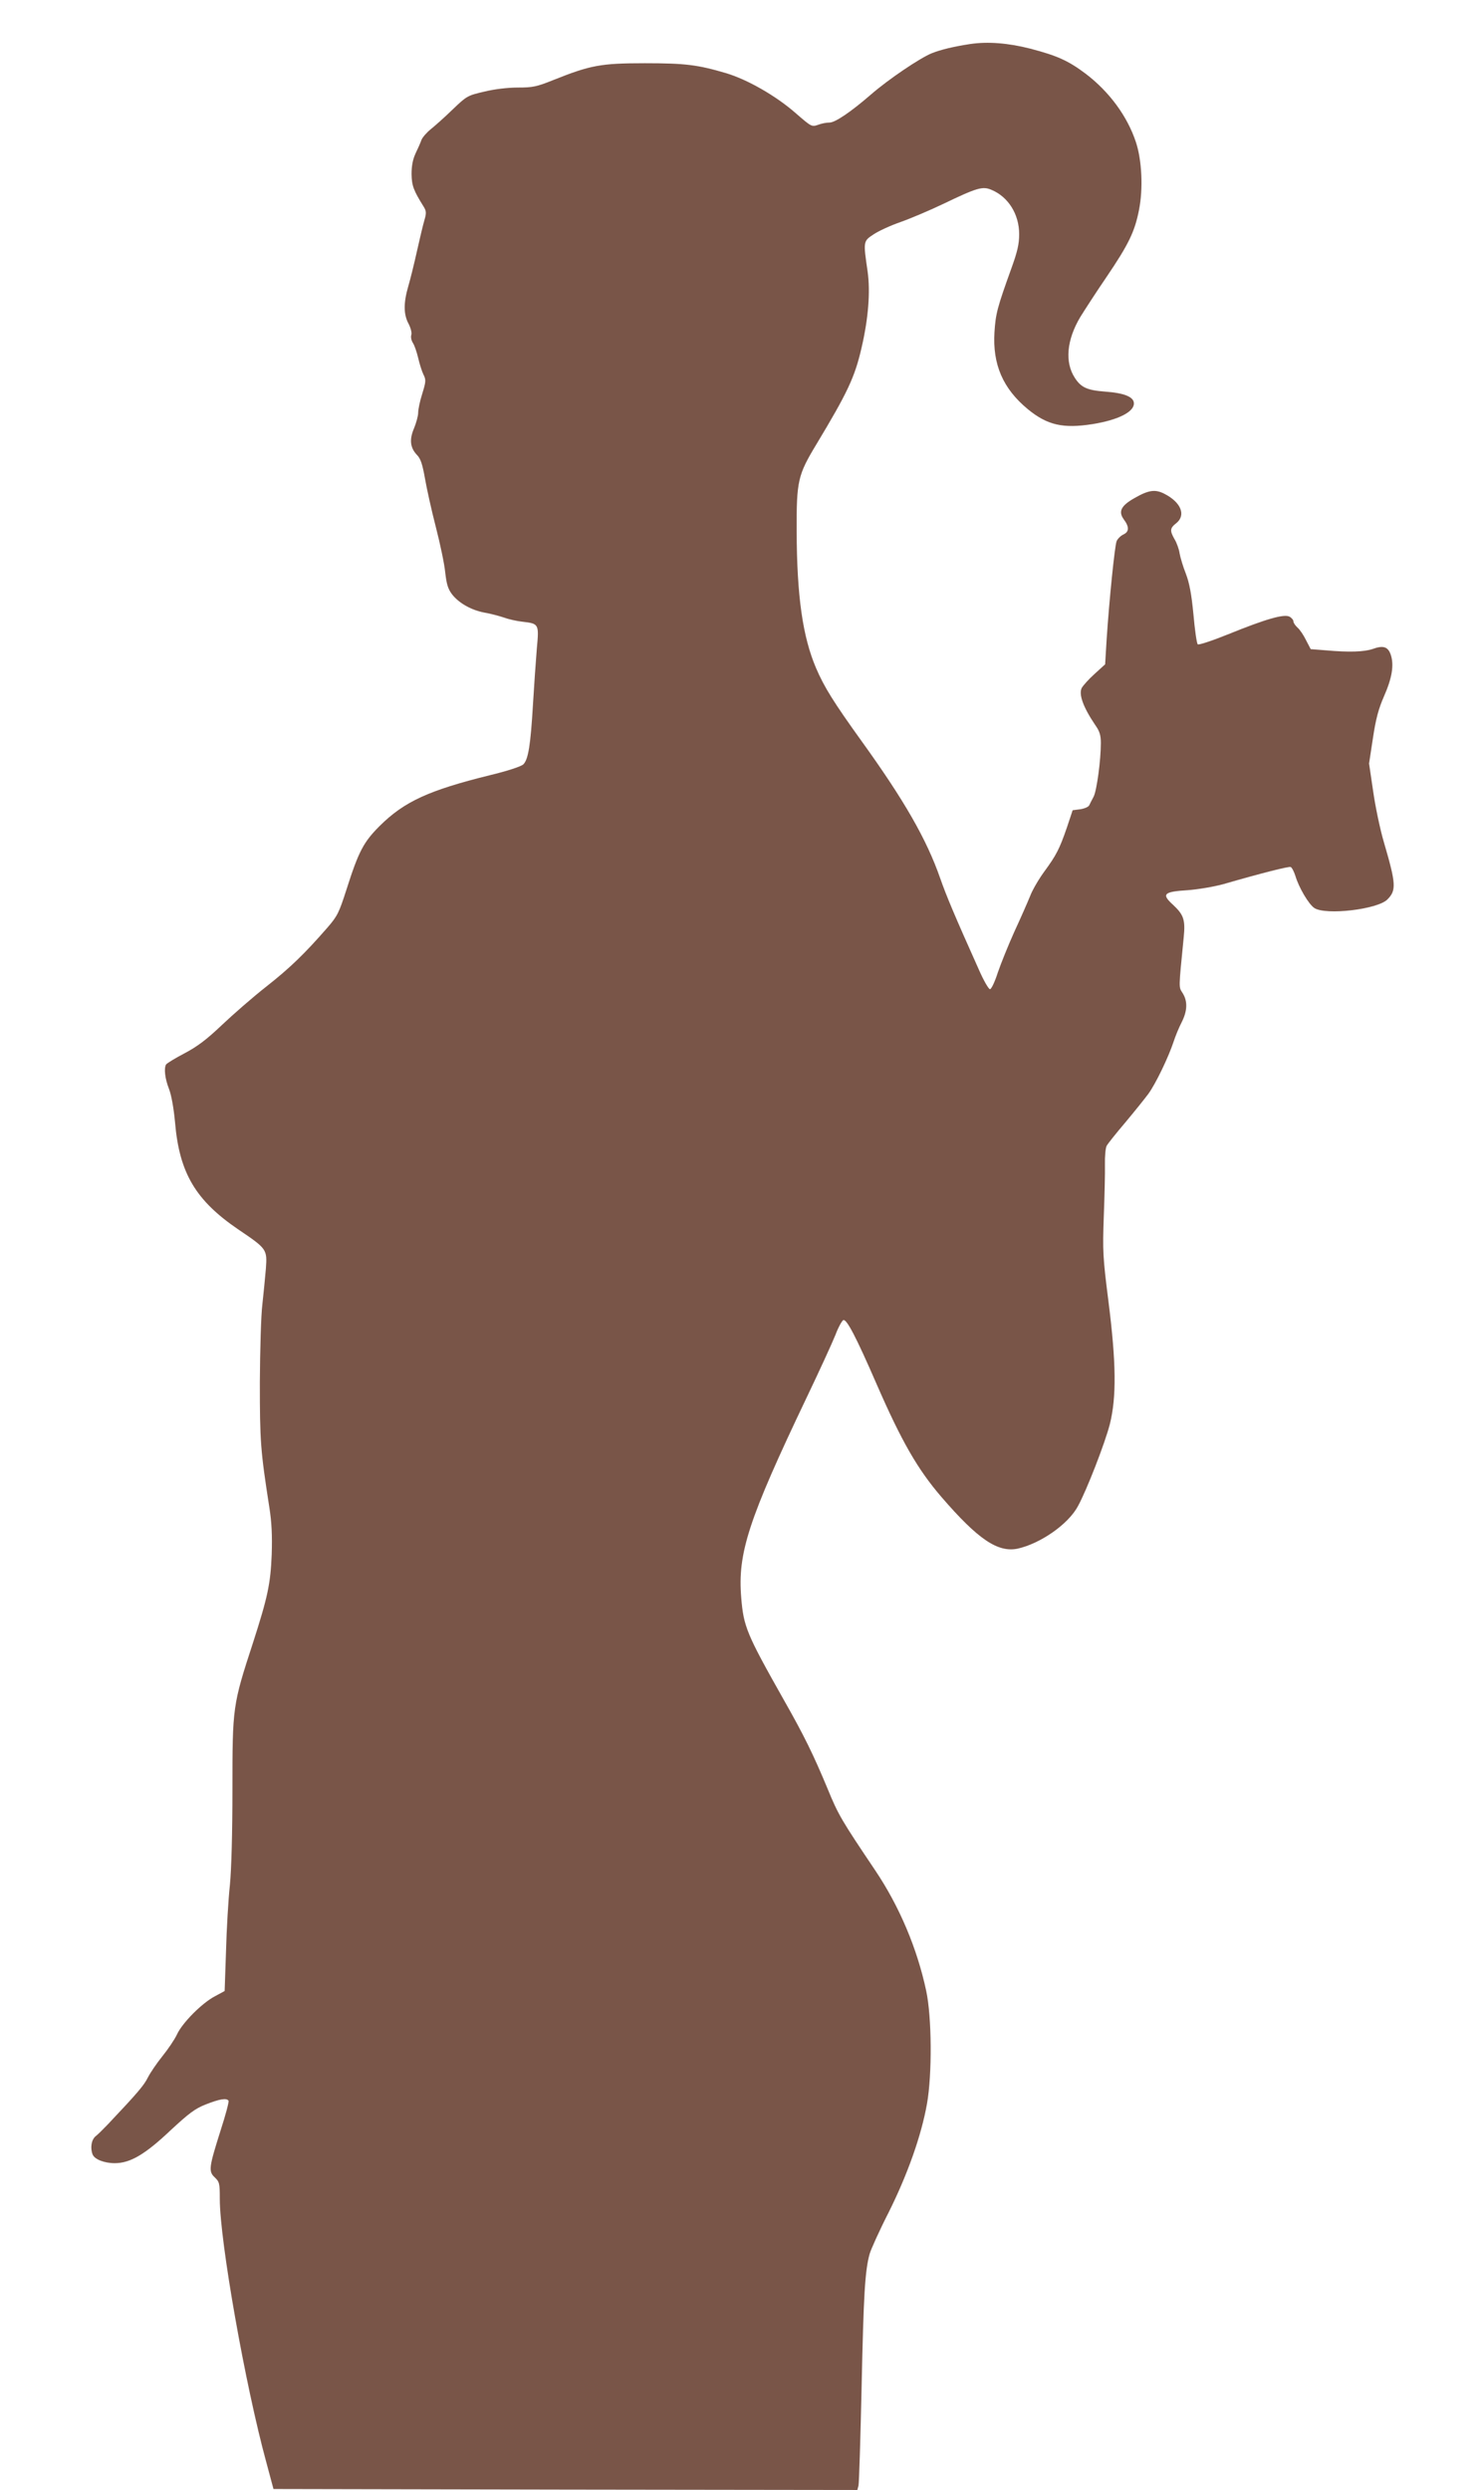 <?xml version="1.0" standalone="no"?>
<!DOCTYPE svg PUBLIC "-//W3C//DTD SVG 20010904//EN"
 "http://www.w3.org/TR/2001/REC-SVG-20010904/DTD/svg10.dtd">
<svg version="1.0" xmlns="http://www.w3.org/2000/svg"
 width="763pt" height="1280pt" viewBox="0 0 763 1280"
 preserveAspectRatio="xMidYMid meet">
<g transform="translate(0,1280) scale(0.1,-0.1)"
fill="#795548" stroke="none">
<path d="M4990 12574 c-90 -14 -152 -29 -200 -48 -61 -25 -221 -133 -311 -211
-105 -91 -185 -145 -214 -145 -16 0 -43 -5 -60 -12 -32 -11 -34 -9 -117 63
-100 87 -245 170 -355 203 -146 43 -209 51 -418 51 -225 0 -279 -10 -469 -86
-87 -35 -107 -39 -183 -39 -51 0 -121 -8 -173 -21 -86 -20 -90 -22 -163 -92
-41 -40 -92 -85 -112 -101 -21 -17 -42 -41 -48 -55 -5 -15 -19 -46 -31 -71
-14 -31 -20 -64 -20 -105 1 -59 10 -84 62 -167 14 -23 15 -33 4 -70 -7 -24
-24 -95 -38 -158 -14 -63 -34 -145 -45 -182 -25 -86 -24 -144 1 -191 12 -23
18 -47 15 -58 -4 -11 0 -30 8 -42 8 -12 20 -47 27 -77 7 -30 19 -69 27 -85 14
-28 13 -37 -6 -99 -12 -37 -21 -81 -21 -98 0 -16 -10 -52 -21 -79 -25 -58 -21
-101 16 -139 18 -19 27 -47 40 -120 9 -52 34 -165 56 -250 22 -85 44 -190 48
-232 7 -61 14 -85 35 -113 35 -45 98 -81 166 -94 30 -5 75 -17 99 -25 24 -9
68 -19 97 -22 85 -10 86 -11 74 -139 -5 -60 -14 -191 -20 -290 -12 -205 -24
-279 -49 -304 -11 -11 -81 -34 -172 -56 -316 -78 -441 -136 -567 -261 -83 -83
-108 -130 -171 -328 -38 -118 -46 -135 -98 -195 -116 -133 -191 -206 -313
-302 -69 -54 -172 -144 -230 -199 -80 -76 -126 -110 -192 -145 -48 -25 -90
-51 -94 -57 -12 -19 -6 -73 15 -126 12 -31 24 -97 31 -172 22 -260 106 -401
325 -550 148 -100 149 -102 142 -202 -4 -46 -12 -128 -18 -183 -7 -55 -12
-235 -13 -400 0 -305 3 -350 49 -645 12 -77 15 -142 12 -240 -6 -152 -21 -221
-96 -454 -105 -322 -106 -329 -106 -756 0 -218 -5 -407 -13 -490 -8 -74 -17
-227 -20 -340 l-7 -205 -50 -27 c-67 -35 -168 -137 -195 -196 -12 -26 -46 -76
-75 -112 -29 -36 -63 -86 -75 -110 -20 -40 -51 -77 -206 -241 -23 -24 -51 -52
-63 -61 -21 -18 -28 -59 -15 -93 10 -25 59 -45 114 -45 79 0 155 44 287 169
94 87 125 111 181 133 71 28 107 34 117 19 3 -5 -15 -73 -40 -150 -61 -193
-64 -213 -31 -244 24 -23 26 -30 26 -110 0 -218 131 -959 239 -1354 l37 -138
1501 -3 1501 -2 6 23 c3 13 10 242 16 509 10 469 17 594 41 681 6 22 50 120
99 216 97 195 167 393 196 556 27 152 25 446 -4 581 -47 220 -139 436 -262
619 -172 256 -190 285 -245 420 -73 175 -119 270 -227 460 -189 335 -205 373
-217 522 -19 229 36 399 336 1028 66 138 132 282 148 322 15 40 34 74 41 77
17 6 65 -85 171 -329 129 -296 211 -438 333 -580 188 -218 290 -287 392 -266
117 26 260 125 310 218 46 84 139 324 164 421 35 139 33 317 -7 633 -29 228
-30 257 -24 434 4 105 7 225 6 268 -1 42 3 86 9 97 6 11 49 65 95 119 46 55
100 122 120 149 38 53 102 186 129 267 9 28 27 72 41 99 30 59 32 108 6 150
-21 34 -22 15 5 287 9 90 0 116 -53 166 -63 57 -52 69 75 77 53 4 135 18 182
31 201 58 336 92 346 88 6 -2 17 -23 24 -45 18 -61 69 -147 98 -166 59 -38
324 -7 375 44 47 47 45 80 -17 292 -20 67 -45 187 -56 265 l-21 142 20 131
c15 100 29 151 57 215 41 93 52 159 35 212 -14 42 -38 51 -93 31 -44 -15 -121
-18 -242 -7 l-77 6 -24 46 c-12 25 -32 55 -44 65 -12 11 -21 25 -21 32 0 7 -9
18 -20 24 -28 15 -122 -12 -314 -90 -82 -33 -153 -57 -158 -52 -5 5 -15 74
-22 154 -10 105 -21 162 -39 209 -14 35 -28 82 -32 104 -3 22 -15 55 -26 73
-25 44 -24 57 8 82 52 41 26 108 -61 152 -47 24 -81 19 -154 -23 -69 -39 -83
-69 -54 -109 29 -39 28 -64 -3 -78 -14 -7 -29 -22 -34 -34 -10 -26 -38 -304
-51 -501 l-8 -132 -55 -50 c-30 -27 -59 -60 -65 -71 -17 -33 7 -99 69 -191 23
-32 29 -53 29 -93 0 -88 -21 -243 -37 -275 -9 -16 -19 -37 -23 -45 -4 -8 -25
-17 -46 -20 l-39 -5 -30 -90 c-38 -110 -54 -141 -117 -227 -27 -37 -60 -93
-72 -125 -13 -32 -49 -114 -81 -183 -31 -69 -69 -163 -85 -210 -15 -47 -33
-85 -40 -85 -7 0 -33 45 -57 100 -127 283 -167 379 -199 470 -70 201 -185 401
-404 705 -143 199 -192 277 -234 375 -69 161 -99 370 -100 705 -1 259 6 288
102 447 160 266 197 344 232 497 35 151 45 286 31 389 -23 157 -23 157 30 192
25 17 88 46 140 64 51 18 150 60 219 93 173 83 202 92 248 72 86 -36 142 -125
142 -228 0 -51 -9 -90 -41 -178 -72 -200 -80 -231 -86 -326 -10 -165 43 -289
171 -395 101 -83 182 -101 334 -77 130 21 212 62 212 106 0 34 -50 54 -149 61
-91 7 -123 21 -155 71 -52 80 -42 194 28 312 23 37 83 130 135 206 113 167
145 232 167 344 22 109 15 258 -16 350 -44 133 -137 259 -258 351 -89 67 -147
93 -285 129 -113 29 -218 37 -307 24z"/>
</g>
</svg>
